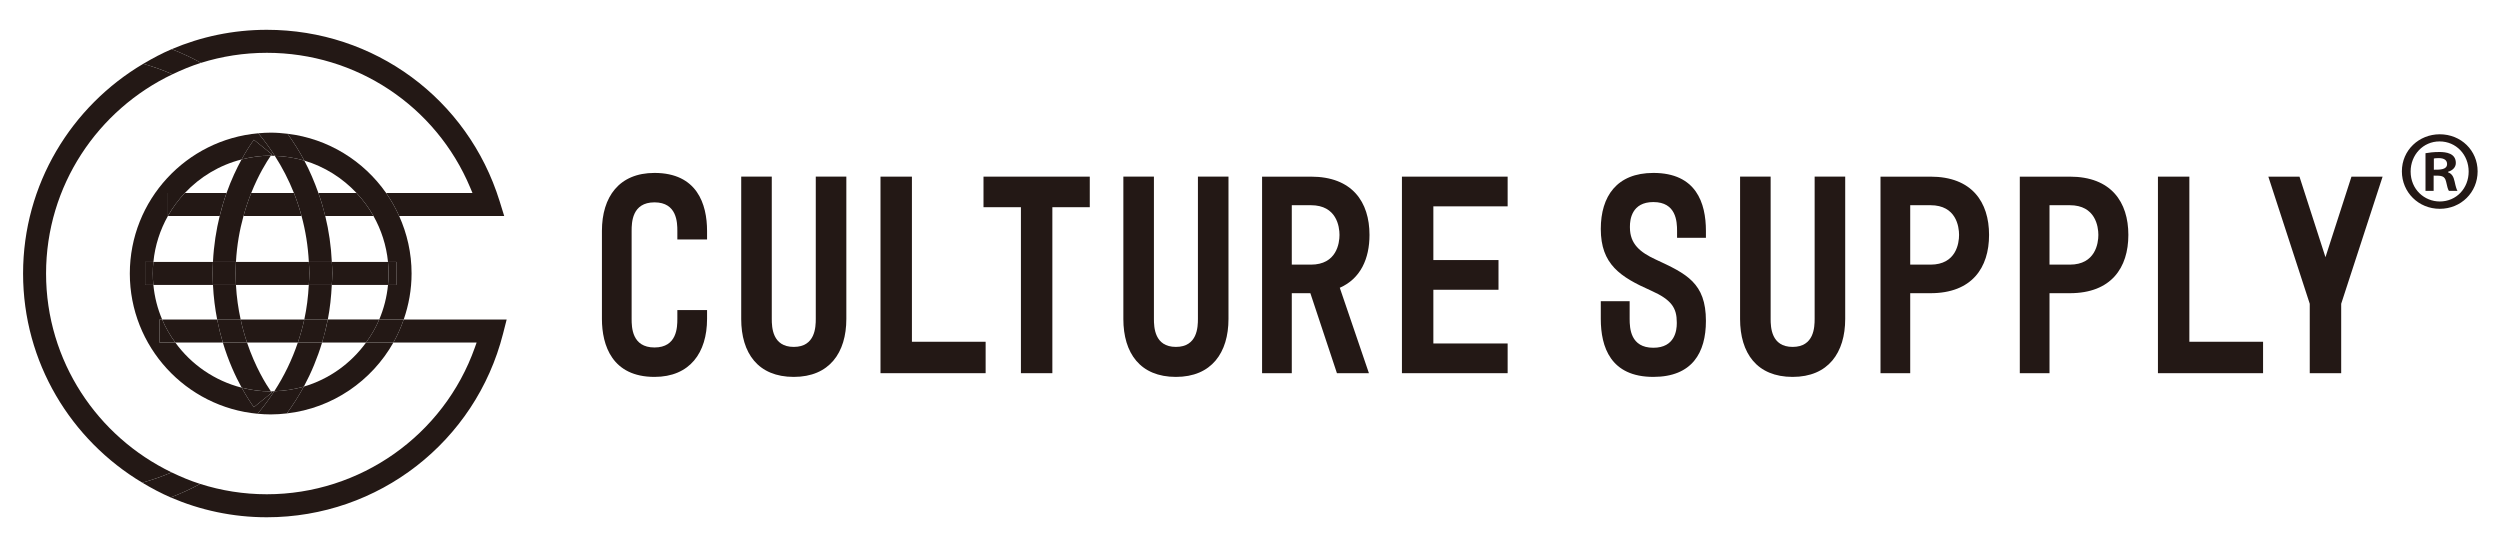 <?xml version="1.0" encoding="UTF-8"?>
<svg xmlns="http://www.w3.org/2000/svg" width="550" height="119.875" version="1.1" viewBox="0 0 550 119.875">
  <defs>
    <style>
      .cls-1 {
        fill: #231815;
      }
    </style>
  </defs>
  <!-- Generator: Adobe Illustrator 28.7.1, SVG Export Plug-In . SVG Version: 1.2.0 Build 142)  -->
  <g>
    <g id="_レイヤー_1" data-name="レイヤー_1">
      <g id="_レイヤー_1-2" data-name="_レイヤー_1">
        <g>
          <path class="cls-1" d="M85.358,57.623h1.826v5.062h-1.821c-.26,2.671-.921,5.23-1.93,7.604h5.385c1.101-3.174,1.729-6.566,1.729-10.112,0-4.514-.992-8.793-2.734-12.662h-5.648c1.712,3.044,2.835,6.465,3.195,10.108"/>
          <path class="cls-1" d="M66.846,85.05c-1.11,2.06-2.378,4.015-3.739,5.904,10.07-1.156,18.674-7.151,23.443-15.601h-6.008c-3.333,4.593-8.123,8.06-13.696,9.697"/>
          <path class="cls-1" d="M59.6,86.111c.063.092.138.197.193.276l-3.94,3.187c-.574-.779-1.566-2.249-2.688-4.288-5.958-1.52-11.092-5.091-14.604-9.936h-3.479v-5.058h.59c-1.013-2.378-1.671-4.932-1.93-7.608h-1.821v-5.062h1.826c.356-3.643,1.482-7.064,3.195-10.108h-.188v-5.058h3.915c3.329-3.542,7.629-6.142,12.477-7.377,1.131-2.064,2.131-3.542,2.709-4.329l3.94,3.186c-.063.088-.142.205-.214.31.297,0,.586.033.883.042-1.114-1.729-2.315-3.396-3.638-4.966-15.815,1.386-28.267,14.684-28.267,30.859,0,16.112,12.364,29.385,28.104,30.846,1.336-1.566,2.558-3.224,3.685-4.953-.251.008-.494.038-.745.038"/>
          <path class="cls-1" d="M63.266,29.427c1.348,1.888,2.592,3.848,3.685,5.904,4.447,1.327,8.387,3.823,11.485,7.126h6.507c-4.937-7.051-12.72-11.954-21.676-13.03"/>
          <path class="cls-1" d="M53.569,47.514h12.766c-.469-1.725-1.022-3.417-1.671-5.058h-9.396c-.611,1.52-1.189,3.216-1.7,5.058"/>
          <path class="cls-1" d="M47.777,70.291h-12.109c.77,1.805,1.754,3.492,2.893,5.062h10.459c-.473-1.579-.892-3.27-1.244-5.062"/>
          <path class="cls-1" d="M52.945,70.291c.398,1.817.875,3.504,1.398,5.062h11.184c.557-1.654,1.043-3.337,1.419-5.062h-14.001Z"/>
          <path class="cls-1" d="M88.817,70.291c-.611,1.763-1.365,3.458-2.269,5.062h18.31l-.394,1.11c-6.842,19.307-25.235,32.274-45.769,32.274-5.112,0-10.036-.804-14.671-2.278-2.073,1.147-4.246,2.114-6.473,2.977,6.494,2.797,13.637,4.363,21.145,4.363,24.549,0,45.915-16.593,51.966-40.355l.804-3.153s-22.648,0-22.648,0Z"/>
          <path class="cls-1" d="M58.697,11.619c19.633,0,37.202,11.653,44.764,29.682l.482,1.156h-19.001c1.11,1.583,2.068,3.279,2.868,5.058h23.113l-1.017-3.283c-7.009-22.53-27.588-37.675-51.208-37.675-7.419,0-14.491,1.52-20.923,4.258,2.223.871,4.38,1.859,6.448,3.01,4.572-1.432,9.433-2.206,14.475-2.206"/>
          <path class="cls-1" d="M71.555,47.514h10.606c-1.034-1.838-2.29-3.53-3.726-5.058h-8.391c.586,1.65,1.089,3.337,1.512,5.058"/>
          <path class="cls-1" d="M70.859,75.351h9.68c1.139-1.57,2.127-3.253,2.893-5.062h-11.318c-.335,1.721-.758,3.408-1.256,5.062"/>
          <path class="cls-1" d="M10.135,60.178c0-19.344,11.397-36.029,27.802-43.834-2.068-.917-4.212-1.683-6.419-2.307C15.725,23.378,5.077,40.537,5.077,60.178c0,19.549,10.551,36.641,26.223,46.007,2.215-.611,4.371-1.356,6.444-2.269-16.3-7.842-27.609-24.473-27.609-43.738"/>
          <path class="cls-1" d="M49.84,42.456h-9.174c-1.432,1.528-2.692,3.22-3.726,5.058h11.393c.444-1.805.955-3.505,1.507-5.058"/>
          <path class="cls-1" d="M36.752,42.456v5.058h.188c1.034-1.838,2.29-3.53,3.726-5.058,0,0-3.915,0-3.915,0Z"/>
          <path class="cls-1" d="M35.08,70.291v5.062h3.479c-1.135-1.57-2.123-3.257-2.889-5.062h-.59Z"/>
          <path class="cls-1" d="M80.541,75.351h6.008c.904-1.604,1.658-3.299,2.269-5.062h-5.385c-.77,1.809-1.754,3.492-2.893,5.062"/>
          <path class="cls-1" d="M78.435,42.456c1.436,1.528,2.692,3.22,3.726,5.058h5.648c-.8-1.779-1.759-3.475-2.868-5.058h-6.507Z"/>
          <path class="cls-1" d="M64.663,42.456h5.38c-.871-2.458-1.884-4.849-3.094-7.122-2.064-.616-4.241-.967-6.486-1.043,1.65,2.567,3.057,5.297,4.2,8.165"/>
          <path class="cls-1" d="M67.943,57.623h5.058c-.159-3.467-.649-6.846-1.444-10.108h-5.217c.883,3.245,1.424,6.628,1.604,10.108"/>
          <path class="cls-1" d="M65.528,75.351c-1.285,3.81-3.031,7.407-5.184,10.723,2.248-.071,4.43-.415,6.503-1.026,1.645-3.065,2.99-6.31,4.011-9.697h-5.33Z"/>
          <path class="cls-1" d="M66.947,70.291h5.171c.486-2.475.749-5.025.875-7.608h-5.058c-.138,2.596-.448,5.137-.988,7.608"/>
          <path class="cls-1" d="M56.663,91.027c.95.088,1.913.146,2.889.146,1.202,0,2.387-.088,3.555-.222,1.361-1.884,2.629-3.839,3.739-5.9-2.073.607-4.25.95-6.503,1.022-1.122,1.729-2.349,3.387-3.68,4.953"/>
          <path class="cls-1" d="M66.95,35.333c-1.093-2.06-2.336-4.02-3.685-5.904-1.218-.147-2.454-.247-3.714-.247-.921,0-1.826.059-2.726.138,1.323,1.57,2.525,3.236,3.639,4.97,2.244.08,4.422.427,6.486,1.043"/>
          <path class="cls-1" d="M65.528,75.351h5.33c.502-1.654.921-3.341,1.26-5.062h-5.171c-.377,1.729-.863,3.412-1.419,5.062"/>
          <path class="cls-1" d="M66.338,47.514h5.217c-.423-1.721-.925-3.408-1.512-5.058h-5.38c.653,1.641,1.202,3.333,1.675,5.058"/>
          <path class="cls-1" d="M37.744,103.917c-2.073.913-4.229,1.658-6.444,2.269,2.014,1.202,4.082,2.315,6.251,3.249,2.228-.863,4.401-1.83,6.473-2.977-2.169-.687-4.254-1.566-6.281-2.542"/>
          <path class="cls-1" d="M37.937,16.346c2.031-.967,4.112-1.842,6.285-2.521-2.068-1.152-4.225-2.14-6.448-3.01-2.173.921-4.241,2.031-6.255,3.224,2.207.624,4.35,1.386,6.419,2.307"/>
          <path class="cls-1" d="M51.843,60.16c0,.858.025,1.7.067,2.525h16.028c.046-.867.13-1.725.13-2.6,0-.833-.084-1.641-.126-2.462h-16.032c-.042.829-.067,1.675-.067,2.537"/>
          <path class="cls-1" d="M73.125,60.083c0,.879-.088,1.733-.13,2.6h12.364c.08-.825.126-1.658.126-2.504,0-.862-.046-1.717-.126-2.558h-12.36c.038.825.126,1.633.126,2.462"/>
          <path class="cls-1" d="M46.786,60.16c0-.862.029-1.704.067-2.537h-13.11c-.084.842-.13,1.692-.13,2.554,0,.846.05,1.683.13,2.508h13.11c-.038-.829-.067-1.667-.067-2.525"/>
          <path class="cls-1" d="M33.744,57.623h-1.826v5.062h1.821c-.08-.825-.126-1.662-.126-2.508,0-.862.046-1.712.13-2.554"/>
          <path class="cls-1" d="M85.36,62.684h1.821v-5.062h-1.826c.084.842.13,1.696.13,2.558,0,.846-.046,1.679-.126,2.504"/>
          <path class="cls-1" d="M68.068,60.083c0,.879-.084,1.733-.134,2.6h5.058c.046-.867.134-1.721.134-2.6,0-.829-.088-1.637-.126-2.462h-5.058c.042.821.126,1.633.126,2.462"/>
          <path class="cls-1" d="M46.855,62.684c.13,2.709.461,5.242.921,7.608h5.167c-.511-2.341-.888-4.878-1.034-7.608h-5.054Z"/>
          <path class="cls-1" d="M53.569,47.514h-5.238c-.749,3.04-1.298,6.419-1.478,10.108h5.058c.201-3.739.833-7.118,1.658-10.108"/>
          <path class="cls-1" d="M55.268,42.456c1.604-4.007,3.358-6.829,4.313-8.211h-.029c-2.215,0-4.354.306-6.406.833-1.068,1.947-2.248,4.413-3.304,7.378h5.426Z"/>
          <path class="cls-1" d="M49.022,75.351c1.235,4.108,2.78,7.453,4.145,9.932,2.043.523,4.179.829,6.385.829h.05c-1.135-1.641-3.446-5.38-5.259-10.761,0,0-5.322,0-5.322,0Z"/>
          <path class="cls-1" d="M59.579,34.245c.071-.105.151-.222.214-.31l-3.94-3.187c-.578.787-1.579,2.269-2.709,4.329,2.056-.527,4.191-.833,6.406-.833h.029"/>
          <path class="cls-1" d="M53.165,85.285c1.122,2.039,2.114,3.509,2.688,4.292l3.94-3.187c-.054-.079-.13-.188-.193-.28-.017,0-.033.004-.05.004-2.207,0-4.338-.306-6.385-.829"/>
          <path class="cls-1" d="M49.022,75.351h5.322c-.523-1.553-1.001-3.245-1.398-5.062h-5.167c.347,1.792.77,3.483,1.244,5.062"/>
          <path class="cls-1" d="M55.268,42.456h-5.426c-.553,1.553-1.063,3.253-1.512,5.058h5.238c.511-1.842,1.093-3.538,1.7-5.058"/>
          <path class="cls-1" d="M51.843,60.16c0-.862.025-1.708.067-2.537h-5.054c-.042.833-.071,1.675-.071,2.537,0,.858.029,1.696.071,2.525h5.054c-.042-.825-.067-1.667-.067-2.525"/>
          <g>
            <path class="cls-1" d="M143.988,38.044c9.366,0,11.565,6.85,11.565,12.758v1.884h-6.536v-1.884c0-1.821-.063-6.285-5.029-6.285s-5.029,4.463-5.029,6.285v19.357c0,1.826.063,6.285,5.029,6.285s5.029-4.459,5.029-6.285v-1.947h6.536v1.947c0,7.42-3.773,12.758-11.565,12.758-9.299,0-11.565-6.913-11.565-12.758v-19.357c0-7.478,3.773-12.758,11.565-12.758"/>
            <path class="cls-1" d="M163.067,70.16v-31.302h6.724v31.302c0,1.821.126,6.159,4.84,6.159s4.84-4.338,4.84-6.159v-31.302h6.724v31.302c0,7.415-3.71,12.758-11.565,12.758-7.859,0-11.565-5.217-11.565-12.758"/>
            <polygon class="cls-1" points="193.709 38.86 200.622 38.86 200.622 75.187 216.838 75.187 216.838 82.1 193.709 82.1 193.709 38.86"/>
            <polygon class="cls-1" points="216.37 38.86 239.75 38.86 239.75 45.585 231.519 45.585 231.519 82.1 224.602 82.1 224.602 45.585 216.37 45.585 216.37 38.86"/>
            <path class="cls-1" d="M247.139,70.16v-31.302h6.724v31.302c0,1.821.126,6.159,4.84,6.159s4.84-4.338,4.84-6.159v-31.302h6.724v31.302c0,7.415-3.71,12.758-11.565,12.758s-11.565-5.217-11.565-12.758"/>
            <path class="cls-1" d="M277.657,82.102v-43.24h10.748c9.111,0,12.884,5.594,12.884,12.821,0,5.217-1.951,9.613-6.536,11.627l6.41,18.791h-7.038l-5.845-17.598h-4.087v17.598h-6.536l-0-0ZM284.193,58.219h4.212c5.657,0,6.285-4.715,6.285-6.536s-.628-6.536-6.285-6.536h-4.212v13.072Z"/>
            <polygon class="cls-1" points="308.425 38.86 331.68 38.86 331.68 45.396 315.338 45.396 315.338 57.212 329.67 57.212 329.67 63.748 315.338 63.748 315.338 75.564 331.68 75.564 331.68 82.1 308.425 82.1 308.425 38.86"/>
            <path class="cls-1" d="M363.738,38.044c9.429,0,11.565,6.599,11.565,12.758v1.507h-6.348v-1.507c0-2.073-.188-6.348-5.217-6.348-4.777,0-5.154,3.898-5.154,5.343v.251c0,3.647,2.265,5.468,5.657,7.038,6.787,3.145,11.062,5.154,11.062,13.512,0,6.98-3.019,12.318-11.565,12.318-9.429,0-11.565-6.599-11.565-12.758v-3.894h6.348v3.894c0,2.077.188,6.348,5.217,6.348,4.777,0,5.154-3.894,5.154-5.343v-.247c0-3.145-1.13-4.966-5.657-6.98-6.787-3.015-11.062-5.782-11.062-13.574,0-7.164,3.521-12.318,11.565-12.318"/>
            <path class="cls-1" d="M382.817,70.16v-31.302h6.724v31.302c0,1.821.126,6.159,4.84,6.159s4.84-4.338,4.84-6.159v-31.302h6.724v31.302c0,7.415-3.71,12.758-11.565,12.758s-11.565-5.217-11.565-12.758"/>
            <path class="cls-1" d="M413.711,82.102v-43.24h10.999c9.111,0,12.884,5.594,12.884,12.821s-3.773,12.821-12.884,12.821h-4.463v17.598h-6.536l0-0ZM420.247,58.219h4.463c5.657,0,6.285-4.715,6.285-6.536s-.628-6.536-6.285-6.536h-4.463v13.072Z"/>
            <path class="cls-1" d="M444.356,82.102v-43.24h10.999c9.111,0,12.884,5.594,12.884,12.821s-3.773,12.821-12.884,12.821h-4.463v17.598h-6.536l0-0ZM450.892,58.219h4.463c5.657,0,6.285-4.715,6.285-6.536s-.628-6.536-6.285-6.536h-4.463v13.072Z"/>
            <polygon class="cls-1" points="474.746 38.86 481.659 38.86 481.659 75.187 497.875 75.187 497.875 82.1 474.746 82.1 474.746 38.86"/>
            <polygon class="cls-1" points="505.884 38.86 511.603 56.584 517.323 38.86 524.173 38.86 515.062 66.83 515.062 82.1 508.145 82.1 508.145 66.83 499.034 38.86 505.884 38.86"/>
            <path class="cls-1" d="M536.745,29.542c4.706,0,8.332,3.584,8.332,8.156,0,4.61-3.626,8.24-8.332,8.24-4.66,0-8.332-3.63-8.332-8.24,0-4.66,3.764-8.156,8.332-8.156M536.745,44.326c3.672,0,6.36-2.91,6.36-6.586,0-3.672-2.73-6.628-6.406-6.628-3.626,0-6.36,2.956-6.36,6.628,0,3.944,3.048,6.586,6.406,6.586M533.609,41.998v-8.29c.762-.134,1.746-.268,3.048-.268,1.478,0,3.626.268,3.626,2.42,0,.984-.762,1.658-1.7,1.926v.134c.804.268,1.21.942,1.432,2.014.268,1.256.448,1.75.628,2.064h-1.88c-.226-.314-.406-1.03-.628-2.064-.314-1.298-1.03-1.298-2.734-1.298v3.362h-1.792ZM535.447,37.338c1.39,0,2.91,0,2.91-1.256,0-.758-.536-1.298-1.834-1.298-.54,0-.896.046-1.076.088,0,0,0,2.466,0,2.466Z"/>
          </g>
        </g>
      </g>
    </g>
  </g>
</svg>